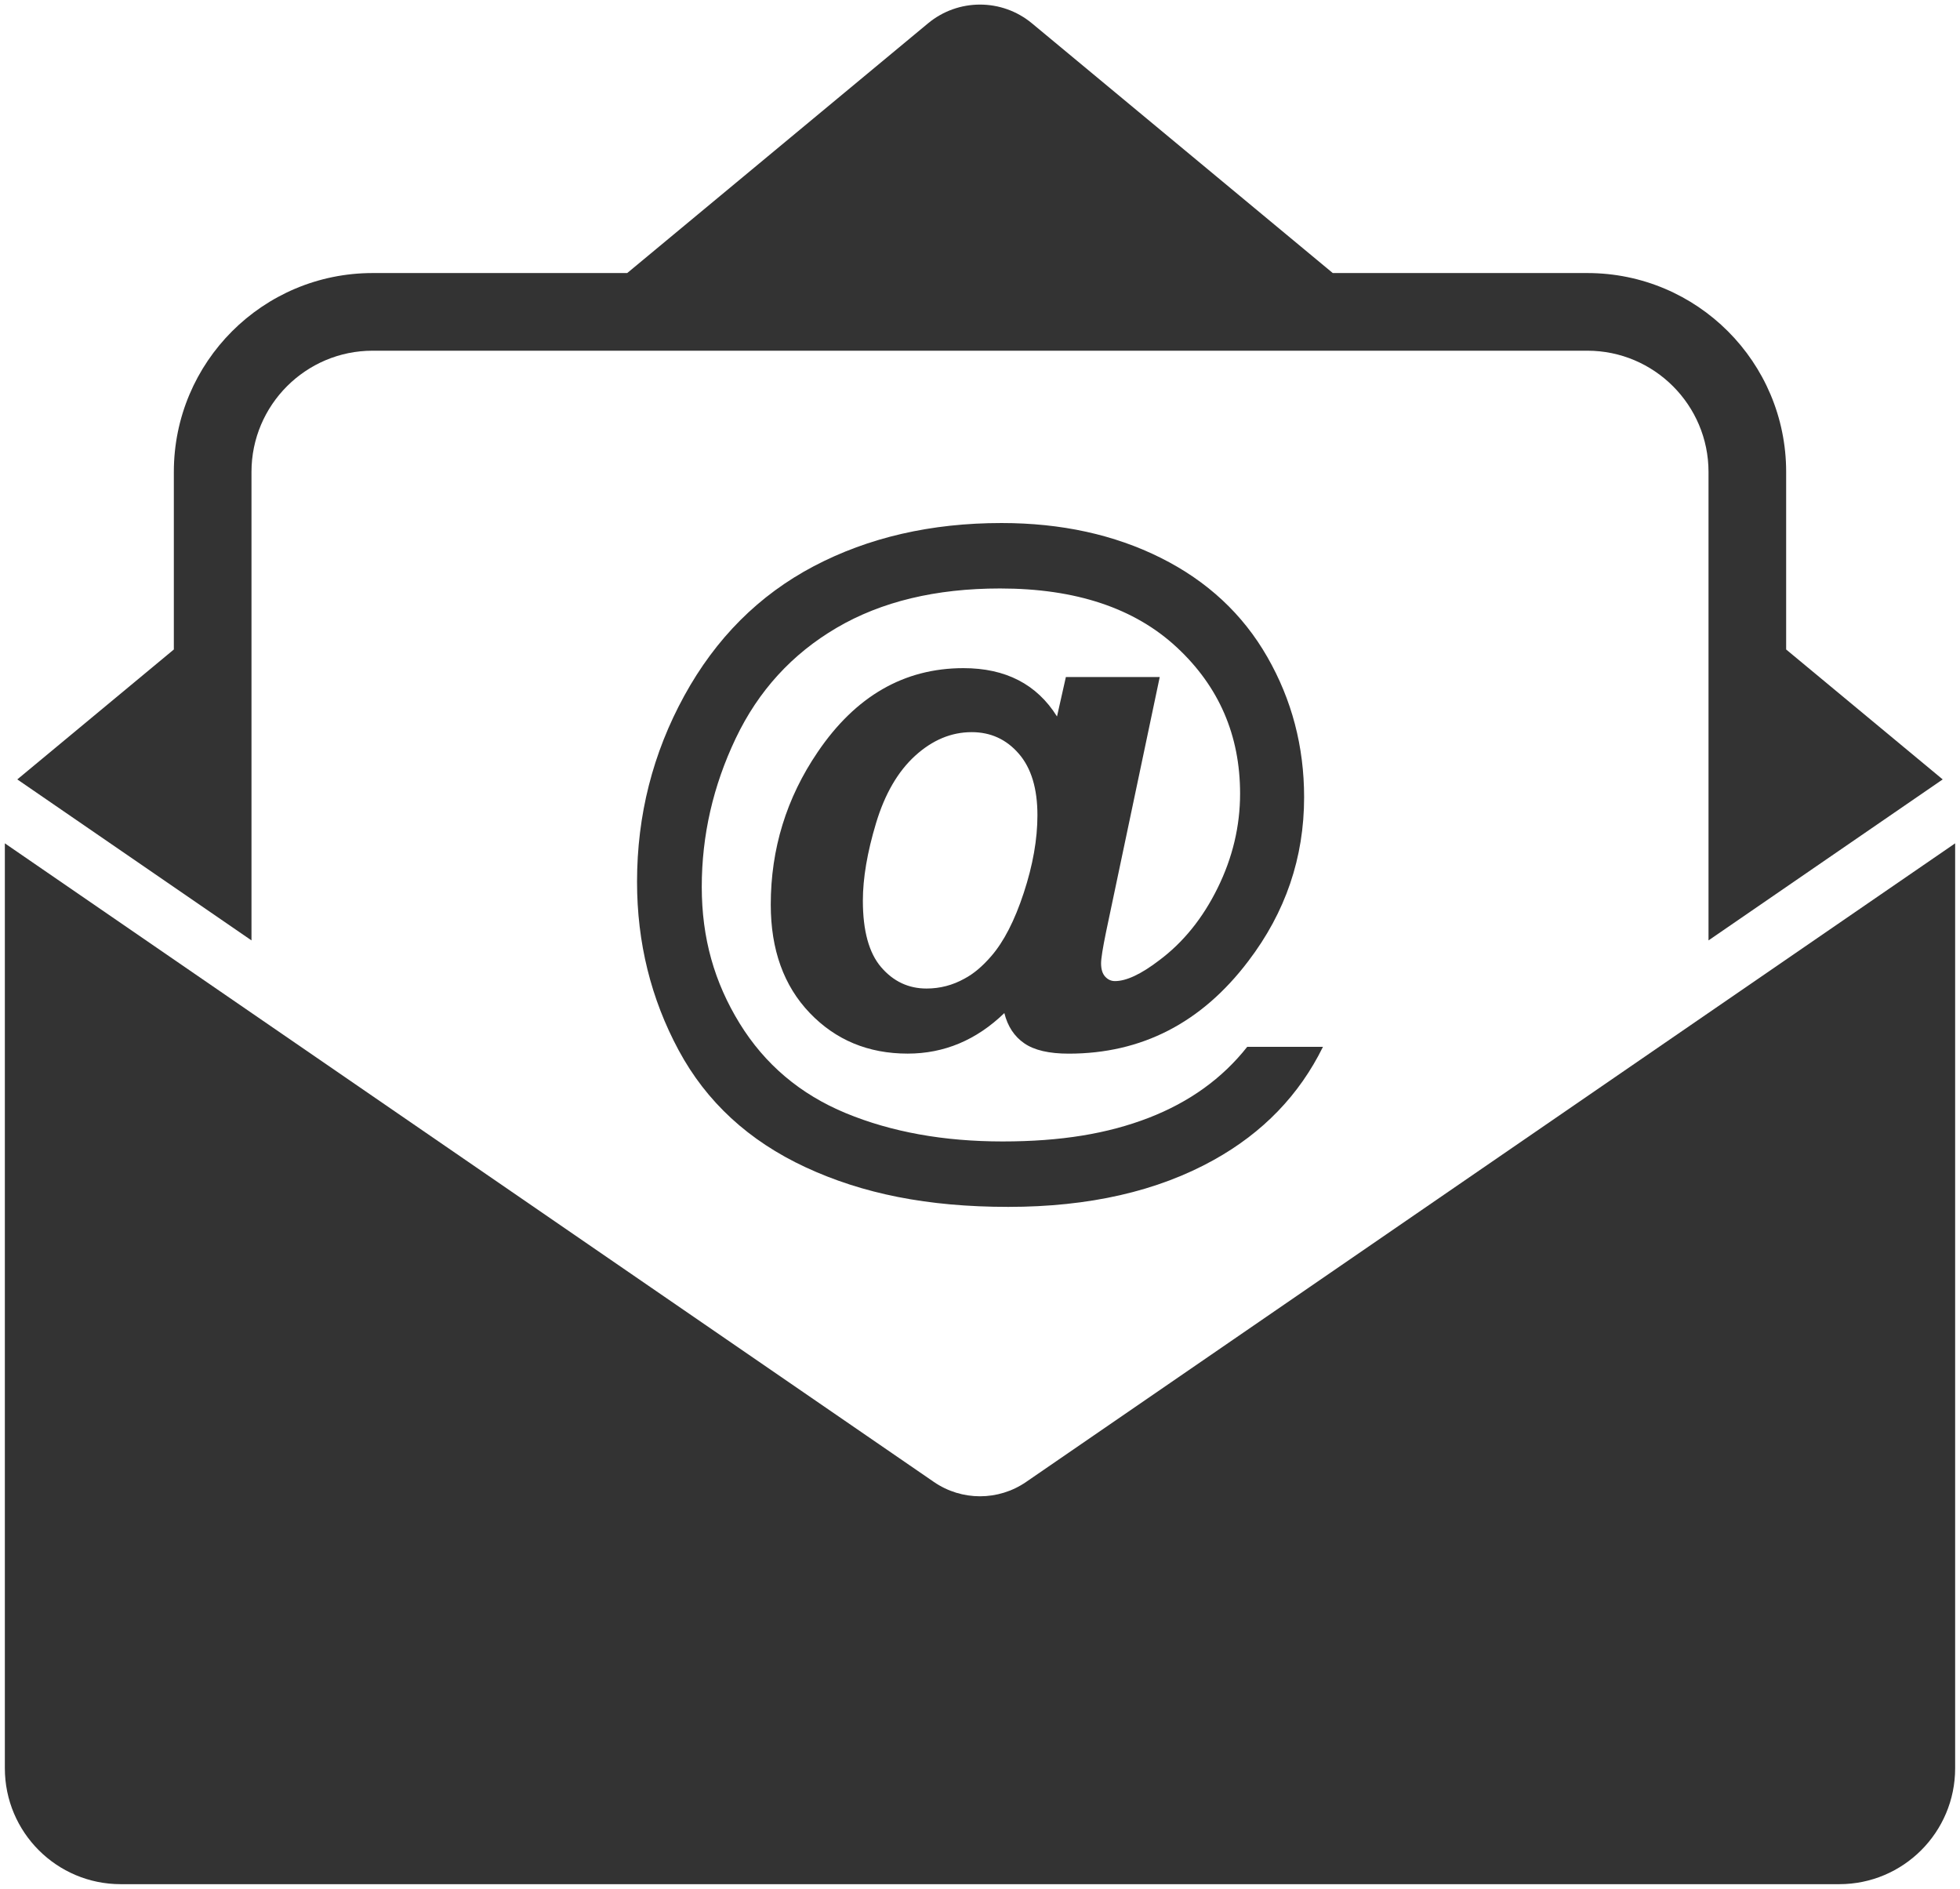<svg version="1.2" xmlns="http://www.w3.org/2000/svg" viewBox="0 0 4928 4749" width="4928" height="4749"><style>.a{fill:#333}</style><path class="a" d="m632.3 2364v-1177.7c0-168 136.6-304.7 304.6-304.7h3054.2c168 0 304.6 136.7 304.6 304.7v1177.7c24.9-17.1 561.9-386.2 588.8-404.7l-393.6-326.6v-446.4c0-276-223.6-499.9-499.8-499.9h-640.1l-756.3-627.7c-75.8-62.9-185.6-62.9-261.4 0l-756.3 627.7h-640.1c-276.1 0-499.8 223.8-499.8 499.9v446.4l-393.6 326.6c9.8 6.8 584.8 402 588.8 404.7z"/><path class="a" d="m2579.9 3725.4c-69.8 48-162 48-231.8 0-41.4-28.4-2304.2-1583.6-2335.9-1605.4v2325.1c0 160.9 130.4 291.4 291.4 291.4h4320.8c161 0 291.4-130.5 291.4-291.4v-2325.1c-127.6 87.7-2208 1517.5-2335.9 1605.4z"/><path fill-rule="evenodd" class="a" d="m3326.3 2631.6q-89.4 181.5-274.5 284.3-211.9 118-516.7 118c-203.3 0-366.6-33.2-509.6-99.6q-214.6-99.7-319.2-294.2-104.6-194.4-104.6-423.3 0-251.2 118.9-468 118.9-216.7 325.4-325.4 206.6-108.6 472.1-108.6 225.3 0 400.5 87.6 175.2 87.6 267.7 249 92.6 161.4 92.6 352.7 0 228-140.4 412.1-176.1 232.5-451.5 232.5-74.2 0-111.7-26-37.6-25.9-50.1-76-105.5 101.9-243.1 101.9-148.4 0-246.3-102.3-97.9-102.4-97.9-272.2 0-210.1 118-383.6 143-210.9 366.5-210.9 159.2 0 235.2 121.5l22.3-99.2h236l-135 641q-12.5 60.8-12.5 78.7 0 22.3 10.3 33.5 10.2 11.2 24.6 11.2 42.9 0 110.8-51.9 91.2-67.9 147.5-182.4 56.3-114.4 56.3-236.9 0-219.9-159.1-367.8-159.1-148-444.3-148-242.3 0-410.8 98.8-168.5 98.8-253.9 278-85.4 179.3-85.4 373.3c0 129.3 31.8 240.1 95.2 343.2q95.3 154.7 267.3 225.8 172.1 71 393.8 71c147.9 0 265-19.8 367.5-59.4q153.7-59.5 247.6-178.4zm-1156.8-367.4q0 113.6 46 167.2 46.1 53.6 114 53.6 51 0 95.7-25 33.9-17.9 67-56.3 47.4-54.5 81.8-159.1 34.4-104.6 34.4-194.9 0.1-101-46.9-155.1-46.9-54.1-118.4-54.1-76.9 0-142.2 59.4-65.2 59.5-98.3 169.4-33.1 110-33.1 194.9z"/></svg>